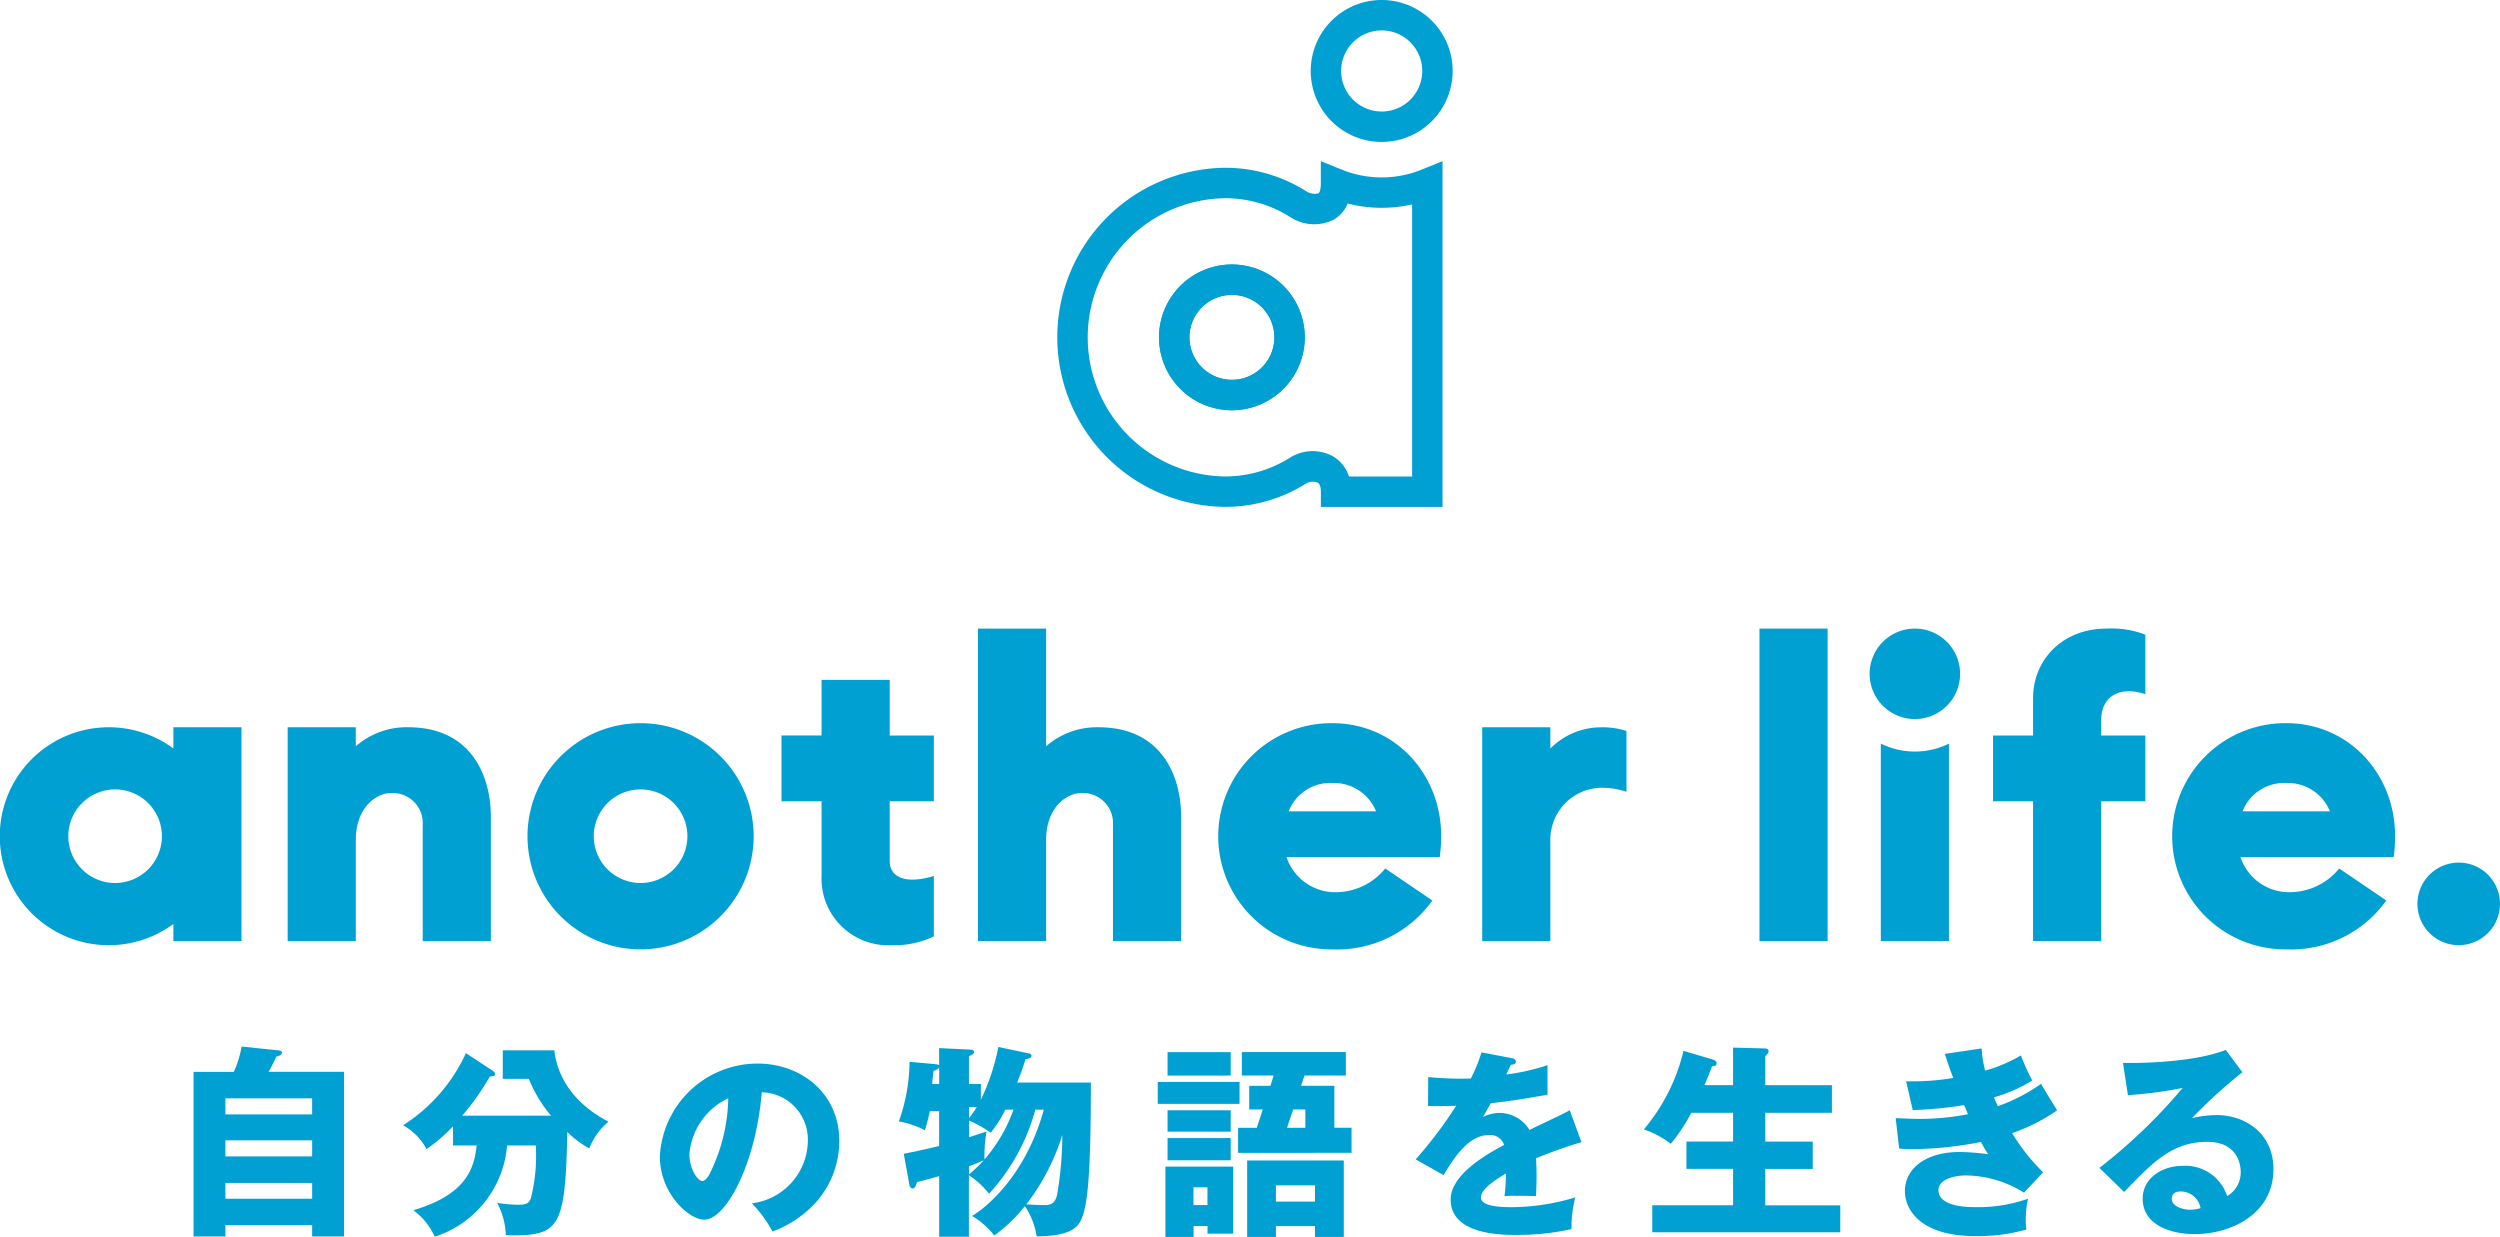 <svg xmlns="http://www.w3.org/2000/svg" xmlns:xlink="http://www.w3.org/1999/xlink" width="246.583" height="122" viewBox="0 0 246.583 122">
  <defs>
    <style>
      .cls-1 {
        fill: none;
      }

      .cls-2 {
        fill: #00a0d2;
      }

      .cls-3 {
        clip-path: url(#clip-path);
      }
    </style>
    <clipPath id="clip-path">
      <rect class="cls-1" width="38.998" height="50"/>
    </clipPath>
  </defs>
  <g id="グループ_498" data-name="グループ 498" transform="translate(-64 -570)">
    <g id="AL-Re_NewLogo_fin_WEB_rogo_text" data-name="AL-Re_NewLogo_fin_WEB_rogo&amp;text" transform="translate(64 632)">
      <g id="グループ_13" data-name="グループ 13">
        <path id="パス_77" data-name="パス 77" class="cls-2" d="M17.1,19.063a10.749,10.749,0,1,0,0,17.312v1.686h6.721V16.97H17.1Zm-5.746,13.27a4.616,4.616,0,1,1,4.616-4.616A4.617,4.617,0,0,1,11.354,32.333Z" transform="translate(0 -7.239)"/>
        <path id="パス_78" data-name="パス 78" class="cls-2" d="M61.356,16.97A7.572,7.572,0,0,0,56.2,18.851V16.97H49.48V38.061H56.2V28.106c0-3.274,2.07-4.645,3.446-4.645A2.966,2.966,0,0,1,62.8,26.61V38.061h6.721V25.744C69.516,22.085,67.819,16.97,61.356,16.97Z" transform="translate(-21.106 -7.239)"/>
        <path id="パス_79" data-name="パス 79" class="cls-2" d="M261.661,19.069v-2.1H254.94V38.061h6.721V28.106a5.116,5.116,0,0,1,5.058-5.167,7.419,7.419,0,0,1,2.449.4v-6a7.536,7.536,0,0,0-2.535-.361A7.035,7.035,0,0,0,261.661,19.069Z" transform="translate(-108.745 -7.239)"/>
        <rect id="長方形_96" data-name="長方形 96" class="cls-2" width="6.721" height="30.823" transform="translate(173.543)"/>
        <path id="パス_80" data-name="パス 80" class="cls-2" d="M180.086,9.731a7.572,7.572,0,0,0-5.155,1.881V0H168.21V30.823h6.721V20.868c0-3.274,2.07-4.645,3.446-4.645a2.966,2.966,0,0,1,3.148,3.148V30.823h6.721V18.505C188.246,14.847,186.549,9.731,180.086,9.731Z" transform="translate(-71.75)"/>
        <path id="パス_81" data-name="パス 81" class="cls-2" d="M220.874,16.27a11.154,11.154,0,1,0,0,22.307,11.513,11.513,0,0,0,9.858-4.817l-4.645-3.16a6.3,6.3,0,0,1-4.794,2.34,5.055,5.055,0,0,1-4.943-3.464h15.11a15.108,15.108,0,0,0,.143-2.053C231.609,21.259,227.032,16.27,220.874,16.27Zm-4.312,8.693a4.4,4.4,0,0,1,4.318-2.793,4.477,4.477,0,0,1,4.3,2.793Z" transform="translate(-89.456 -6.94)"/>
        <path id="パス_82" data-name="パス 82" class="cls-2" d="M101.884,16.27a11.154,11.154,0,1,0,11.154,11.154A11.155,11.155,0,0,0,101.884,16.27Zm0,15.764a4.616,4.616,0,1,1,4.616-4.616A4.617,4.617,0,0,1,101.884,32.034Z" transform="translate(-38.701 -6.94)"/>
        <path id="パス_83" data-name="パス 83" class="cls-2" d="M419.871,40.25a4.071,4.071,0,1,0,4.071,4.071A4.072,4.072,0,0,0,419.871,40.25Z" transform="translate(-177.36 -17.169)"/>
        <path id="パス_84" data-name="パス 84" class="cls-2" d="M384.954,16.27a11.154,11.154,0,1,0,0,22.307,11.513,11.513,0,0,0,9.858-4.817l-4.645-3.16a6.3,6.3,0,0,1-4.794,2.34,5.055,5.055,0,0,1-4.943-3.464h15.11a15.108,15.108,0,0,0,.143-2.053C395.683,21.259,391.112,16.27,384.954,16.27Zm-4.318,8.693a4.4,4.4,0,0,1,4.318-2.793,4.477,4.477,0,0,1,4.3,2.793Z" transform="translate(-159.445 -6.94)"/>
        <path id="パス_85" data-name="パス 85" class="cls-2" d="M326.041,0A4.461,4.461,0,1,0,330.5,4.461,4.459,4.459,0,0,0,326.041,0Z" transform="translate(-137.17)"/>
        <path id="パス_86" data-name="パス 86" class="cls-2" d="M323.5,19.78V39.26h6.721V19.78a7.58,7.58,0,0,1-6.721,0Z" transform="translate(-137.989 -8.437)"/>
        <path id="パス_87" data-name="パス 87" class="cls-2" d="M145.092,8.82h-6.721V14.3H134.42v6.491h3.951v7.334a6.577,6.577,0,0,0,6.922,6.864,8.917,8.917,0,0,0,4.152-.872V28.162c-2.753.837-4.352.161-4.352-1.479V20.794h4.352V14.308h-4.352Z" transform="translate(-57.337 -3.762)"/>
        <path id="パス_88" data-name="パス 88" class="cls-2" d="M346.751,6.864v3.682H342.8v6.486h3.951V30.823h6.721V17.031h4.352V10.546h-4.352V9.015c0-2.317,1.818-3.406,4.352-2.54V.6a9.236,9.236,0,0,0-3.819-.6C349.618,0,346.751,3.108,346.751,6.864Z" transform="translate(-146.222)"/>
      </g>
      <g id="グループ_14" data-name="グループ 14" transform="translate(19.09 41.225)">
        <path id="パス_89" data-name="パス 89" class="cls-2" d="M48.131,74.384v16.24H44.988V89.506H36.433v1.118H33.29V74.384h3.974a10.321,10.321,0,0,0,.768-2.494l3.693.384c.143.023.287.063.287.2,0,.241-.327.344-.568.424a15.752,15.752,0,0,1-.751,1.479h7.438Zm-11.7,4.2h8.556V77H36.433Zm8.556,2.558H36.433v1.583h8.556V81.14Zm0,4.2H36.433V86.9h8.556v-1.56Z" transform="translate(-33.29 -71.89)"/>
        <path id="パス_90" data-name="パス 90" class="cls-2" d="M74.256,81.922V80.035a16.7,16.7,0,0,1-2.615,2.248,5.7,5.7,0,0,0-2.311-2.351,16.635,16.635,0,0,0,6.2-7.116l2.678,1.766a.371.371,0,0,1,.2.327c0,.161-.287.2-.528.224a24.67,24.67,0,0,1-2.718,3.854H83.93a12.962,12.962,0,0,1-2.191-3.63H79.165V72.54h5.092c.161,1.726,1.158,4.869,5.333,7.036A6.478,6.478,0,0,0,87.7,82.214a9.419,9.419,0,0,1-2.168-1.623c-.2,9.284-.728,10.2-5.4,10.2-.264,0-.447-.023-.671-.04a7.166,7.166,0,0,0-.854-3.165,15.251,15.251,0,0,0,1.927.184c.711,0,1.158,0,1.4-.631a17.271,17.271,0,0,0,.487-5.213H79.589a10.341,10.341,0,0,1-7.139,9,6.5,6.5,0,0,0-2.11-2.615c5.213-1.543,6-4.094,6.245-6.388H74.256Z" transform="translate(-48.663 -72.167)"/>
        <path id="パス_91" data-name="パス 91" class="cls-2" d="M122.566,88.6a6.286,6.286,0,0,0,5.528-6.136,4.654,4.654,0,0,0-4.542-4.817c-.608,7.2-3.578,12.564-5.666,12.564-1.537,0-4.387-2.6-4.387-6.233a9.653,9.653,0,0,1,9.634-9.164c4.307,0,8.063,2.93,8.063,7.633a9.165,9.165,0,0,1-2.322,6.079,10.867,10.867,0,0,1-4.266,2.85A12.377,12.377,0,0,0,122.566,88.6Zm-6.153-4.857c0,1.514.843,2.655,1.256,2.655.47,0,.843-.883,1.061-1.393a17.219,17.219,0,0,0,1.514-6.767A6.694,6.694,0,0,0,116.413,83.739Z" transform="translate(-67.504 -73.136)"/>
        <path id="パス_92" data-name="パス 92" class="cls-2" d="M161.522,90.677H158.58V84.7c-.912.264-1.479.407-2.191.591-.08.264-.2.631-.407.631a.351.351,0,0,1-.327-.3l-.568-3.125c1.663-.327,2.128-.447,3.487-.768V78.291h-.912c-.183.791-.264,1.135-.487,1.887a8.727,8.727,0,0,0-2.575-.872,17.8,17.8,0,0,0,1.055-5.878l2.512.224c.143.023.344.04.407.12v-1.7l2.942.143c.2,0,.5.023.5.241,0,.184-.143.241-.5.424v2.735h1.176v1.56a21.6,21.6,0,0,0,1.726-5.213l2.982.631c.143.023.287.1.287.241,0,.224-.287.287-.591.327a22.628,22.628,0,0,1-.831,2.311h7.277c0,9.531-.367,12.123-.912,13.424-.3.688-.831,1.726-4.438,1.743a7.282,7.282,0,0,0-1.158-2.982,15.03,15.03,0,0,1-3.022,2.9,7.713,7.713,0,0,0-2.191-1.927c1.376-.809,5.31-4,7.076-10.483h-.832A20.121,20.121,0,0,1,163.5,86.44a8.291,8.291,0,0,0-1.99-1.824v6.061ZM158.58,75.613V73.99a1.012,1.012,0,0,1-.551.327c-.04.264-.063.447-.143,1.3Zm2.942,3.366a8.457,8.457,0,0,0,.768-1.1h-.768Zm0,1.887c.591-.184.992-.327,1.726-.568a14.8,14.8,0,0,0-.2,2.758,15.4,15.4,0,0,0,2.862-4.909H165.1a11.317,11.317,0,0,1-1.439,2.271,11.311,11.311,0,0,0-2.128-1.2v1.646Zm0,3.67a18.81,18.81,0,0,0,1.462-1.4c-.608.264-1.319.545-1.462.591Zm7.5,3.022c.768,0,1.072-.367,1.216-1.158a35.537,35.537,0,0,0,.487-5.757,21.844,21.844,0,0,1-3.55,6.836C167.5,87.512,168.414,87.558,169.022,87.558Z" transform="translate(-85.035 -71.92)"/>
        <path id="パス_93" data-name="パス 93" class="cls-2" d="M207.2,75.782v2.168H199.13V75.782Zm-.625,8.355v6.612h-2.535V90h-1.376V91.07h-2.775V84.137Zm-.247-11.291v2.311H200.1V72.846Zm0,5.734v2.11H200.1V78.58Zm0,2.741v2.191H200.1V81.321Zm-3.67,4.863v1.743h1.376V86.184Zm15.592-5.878v2.472H207.055V80.306H208.9l.591-1.806h-1.336V76.166h2.087l.327-1.015h-3.143V72.84h10.259v2.311H213.61l-.344,1.015h3.286V80.3h1.7ZM210.788,90V91.07H207.95V83.529h9.531V91.07h-2.839V90Zm3.854-2.414v-1.6h-3.854v1.6Zm-.952-7.277V78.5h-1.2l-.608,1.806Z" transform="translate(-104.029 -72.295)"/>
        <path id="パス_94" data-name="パス 94" class="cls-2" d="M252.979,73.463c.12.017.4.08.4.356s-.356.292-.493.292l-.453.963a21.288,21.288,0,0,0,4.071-.923v2.913c-2.93.51-3.286.568-5.6.843-.235.413-.275.493-.768,1.359a3.7,3.7,0,0,1,1.709-.4,3.46,3.46,0,0,1,2.873,1.674c2.907-1.393,3.246-1.531,3.974-1.944l1.158,3.148a46.512,46.512,0,0,0-4.484,1.594c.04.568.057,1.181.057,1.772,0,.883-.04,1.434-.057,1.967-.631-.04-1.336-.04-1.967-.04a8.64,8.64,0,0,0-1.141.04,16.333,16.333,0,0,0,.138-2.242c-1.221.745-2.46,1.571-2.46,2.38,0,.883,2.007.946,3.011.946a22.138,22.138,0,0,0,6.291-.963,12.09,12.09,0,0,0-.373,3.125,24.4,24.4,0,0,1-5.488.573c-1.319,0-6.428,0-6.428-3.481,0-2.322,3.125-4.266,5.27-5.39a1.424,1.424,0,0,0-1.474-.981c-2.047,0-3.423,2.2-4.5,3.951L243.5,83.447a41.83,41.83,0,0,0,3.991-5.293c-1.061.04-1.927.04-2.775.023l.017-2.85c.608.057,1.749.155,3.085.155.568,0,.809,0,1.124-.017a15.04,15.04,0,0,0,1.044-2.575Z" transform="translate(-122.955 -72.317)"/>
        <path id="パス_95" data-name="パス 95" class="cls-2" d="M291.542,75.78V72.07l3.039.08c.3,0,.464.063.464.281a.472.472,0,0,1-.143.287,1.59,1.59,0,0,1-.184.2V75.78h6.572V78.5h-6.572v2.839H299.4v2.7h-4.685v3.59h7.4v2.655H283.572V87.622h7.971v-3.59h-4.6v-2.7h4.6V78.5h-4.117a18.28,18.28,0,0,1-2.03,3.062,8.958,8.958,0,0,0-2.655-1.422,18.752,18.752,0,0,0,3.911-7.747l2.816.831c.224.063.447.161.447.384,0,.327-.3.3-.447.3-.241.671-.711,1.783-.751,1.864h2.827Z" transform="translate(-139.693 -71.967)"/>
        <path id="パス_96" data-name="パス 96" class="cls-2" d="M334.536,72.21a11.609,11.609,0,0,0,.344,2.191,14.614,14.614,0,0,0,3.527-1.5,23.9,23.9,0,0,0,1.118,2.472,14.893,14.893,0,0,1-3.773,1.663c.264.631.3.688.384.872A17.265,17.265,0,0,0,340.4,75.7c.224.447,1.359,2.248,1.583,2.615a17.969,17.969,0,0,1-4.439,2.248A19.412,19.412,0,0,0,340.6,84.43l-1.887,2.007a11.013,11.013,0,0,0-5.78-1.7c-.849,0-2.655.287-2.655,1.462,0,.975,1.1,1.663,3.527,1.663a14.677,14.677,0,0,0,5.31-.831,9.105,9.105,0,0,0-.224,2.168,4.5,4.5,0,0,0,.063.872,17.27,17.27,0,0,1-5.092.648c-5.213,0-6.893-2.494-6.893-4.438,0-2.168,1.984-3.854,5.4-3.854a21.324,21.324,0,0,1,2.816.224,11.571,11.571,0,0,1-.711-1.216,36.345,36.345,0,0,1-6.772.711,11.869,11.869,0,0,1-1.3-.063l-.344-3c1.239.063,2.03.08,2.472.08a24.843,24.843,0,0,0,4.662-.465c-.1-.224-.161-.407-.384-.895a39.367,39.367,0,0,1-5.069.487l-.648-2.839a24.079,24.079,0,0,0,4.645-.327c-.464-1.216-.608-1.7-.831-2.374Z" transform="translate(-158.171 -72.026)"/>
        <path id="パス_97" data-name="パス 97" class="cls-2" d="M375.2,74.672a49.089,49.089,0,0,0-4.966,4.525,11.029,11.029,0,0,1,2.431-.3c2.758,0,5.6,1.743,5.6,5.333,0,4.461-4.238,6.405-7.747,6.405-2.615,0-5.15-1.032-5.15-3.487,0-2.007,1.864-3.246,3.974-3.246a4.338,4.338,0,0,1,4.358,2.982,2.684,2.684,0,0,0,1.336-2.391c0-.487-.161-2.959-3.3-2.959-3.429,0-5.373,2.007-8.195,4.949L361.1,84.105a53.843,53.843,0,0,0,8.212-7.885,41.763,41.763,0,0,1-5.4.711l-.487-3.183c.791.023,6.652.08,10.139-1.279Zm-6.107,11.761c-.688,0-.854.384-.854.728,0,.768,1.135,1.072,1.824,1.072a3.532,3.532,0,0,0,1.015-.161A1.986,1.986,0,0,0,369.088,86.433Z" transform="translate(-173.118 -72.137)"/>
      </g>
    </g>
    <g id="AL-Re_NewLogo_fin_WEB_icon" class="cls-3" transform="translate(168.281 570)">
      <g id="グループ_17" data-name="グループ 17">
        <path id="パス_110" data-name="パス 110" class="cls-2" d="M31.638,77.926a7.188,7.188,0,1,1,7.188-7.188A7.2,7.2,0,0,1,31.638,77.926Zm0-11.379a4.189,4.189,0,1,0,4.191,4.187A4.192,4.192,0,0,0,31.638,66.547Z" transform="translate(-14.413 -37.462)"/>
        <path id="パス_111" data-name="パス 111" class="cls-2" d="M31.638,77.926a7.188,7.188,0,1,1,7.188-7.188A7.2,7.2,0,0,1,31.638,77.926Zm0-11.379a4.189,4.189,0,1,0,4.191,4.187A4.192,4.192,0,0,0,31.638,66.547Z" transform="translate(-14.413 -37.462)"/>
        <path id="パス_112" data-name="パス 112" class="cls-2" d="M67.9,14a7,7,0,1,1,7-7A7.008,7.008,0,0,1,67.9,14Zm0-11a4,4,0,1,0,4,4A4,4,0,0,0,67.9,3Z" transform="translate(-35.9 0)"/>
        <g id="グループ_16" data-name="グループ 16" transform="translate(0 15.895)">
          <path id="パス_113" data-name="パス 113" class="cls-2" d="M38,72.825H26v-1.5c0-.324-.053-.739-.316-.895a1.282,1.282,0,0,0-1.166.1,14.982,14.982,0,0,1-7.791,2.291,16.724,16.724,0,1,1,0-33.448,14.982,14.982,0,0,1,7.791,2.291,1.545,1.545,0,0,0,1.24.234c.115-.066.238-.394.238-.956V38.72l2.065.837a10.482,10.482,0,0,0,7.878,0L38,38.72V72.825Zm-9.224-3H35V42.985a13.52,13.52,0,0,1-6.355-.086,3.276,3.276,0,0,1-1.363,1.585,4.308,4.308,0,0,1-4.216-.193,12.01,12.01,0,0,0-6.338-1.917,13.723,13.723,0,0,0,0,27.447A12.01,12.01,0,0,0,23.062,67.9a4.2,4.2,0,0,1,4.142-.062A3.551,3.551,0,0,1,28.773,69.824Z" transform="translate(0 -38.72)"/>
        </g>
      </g>
    </g>
  </g>
</svg>
